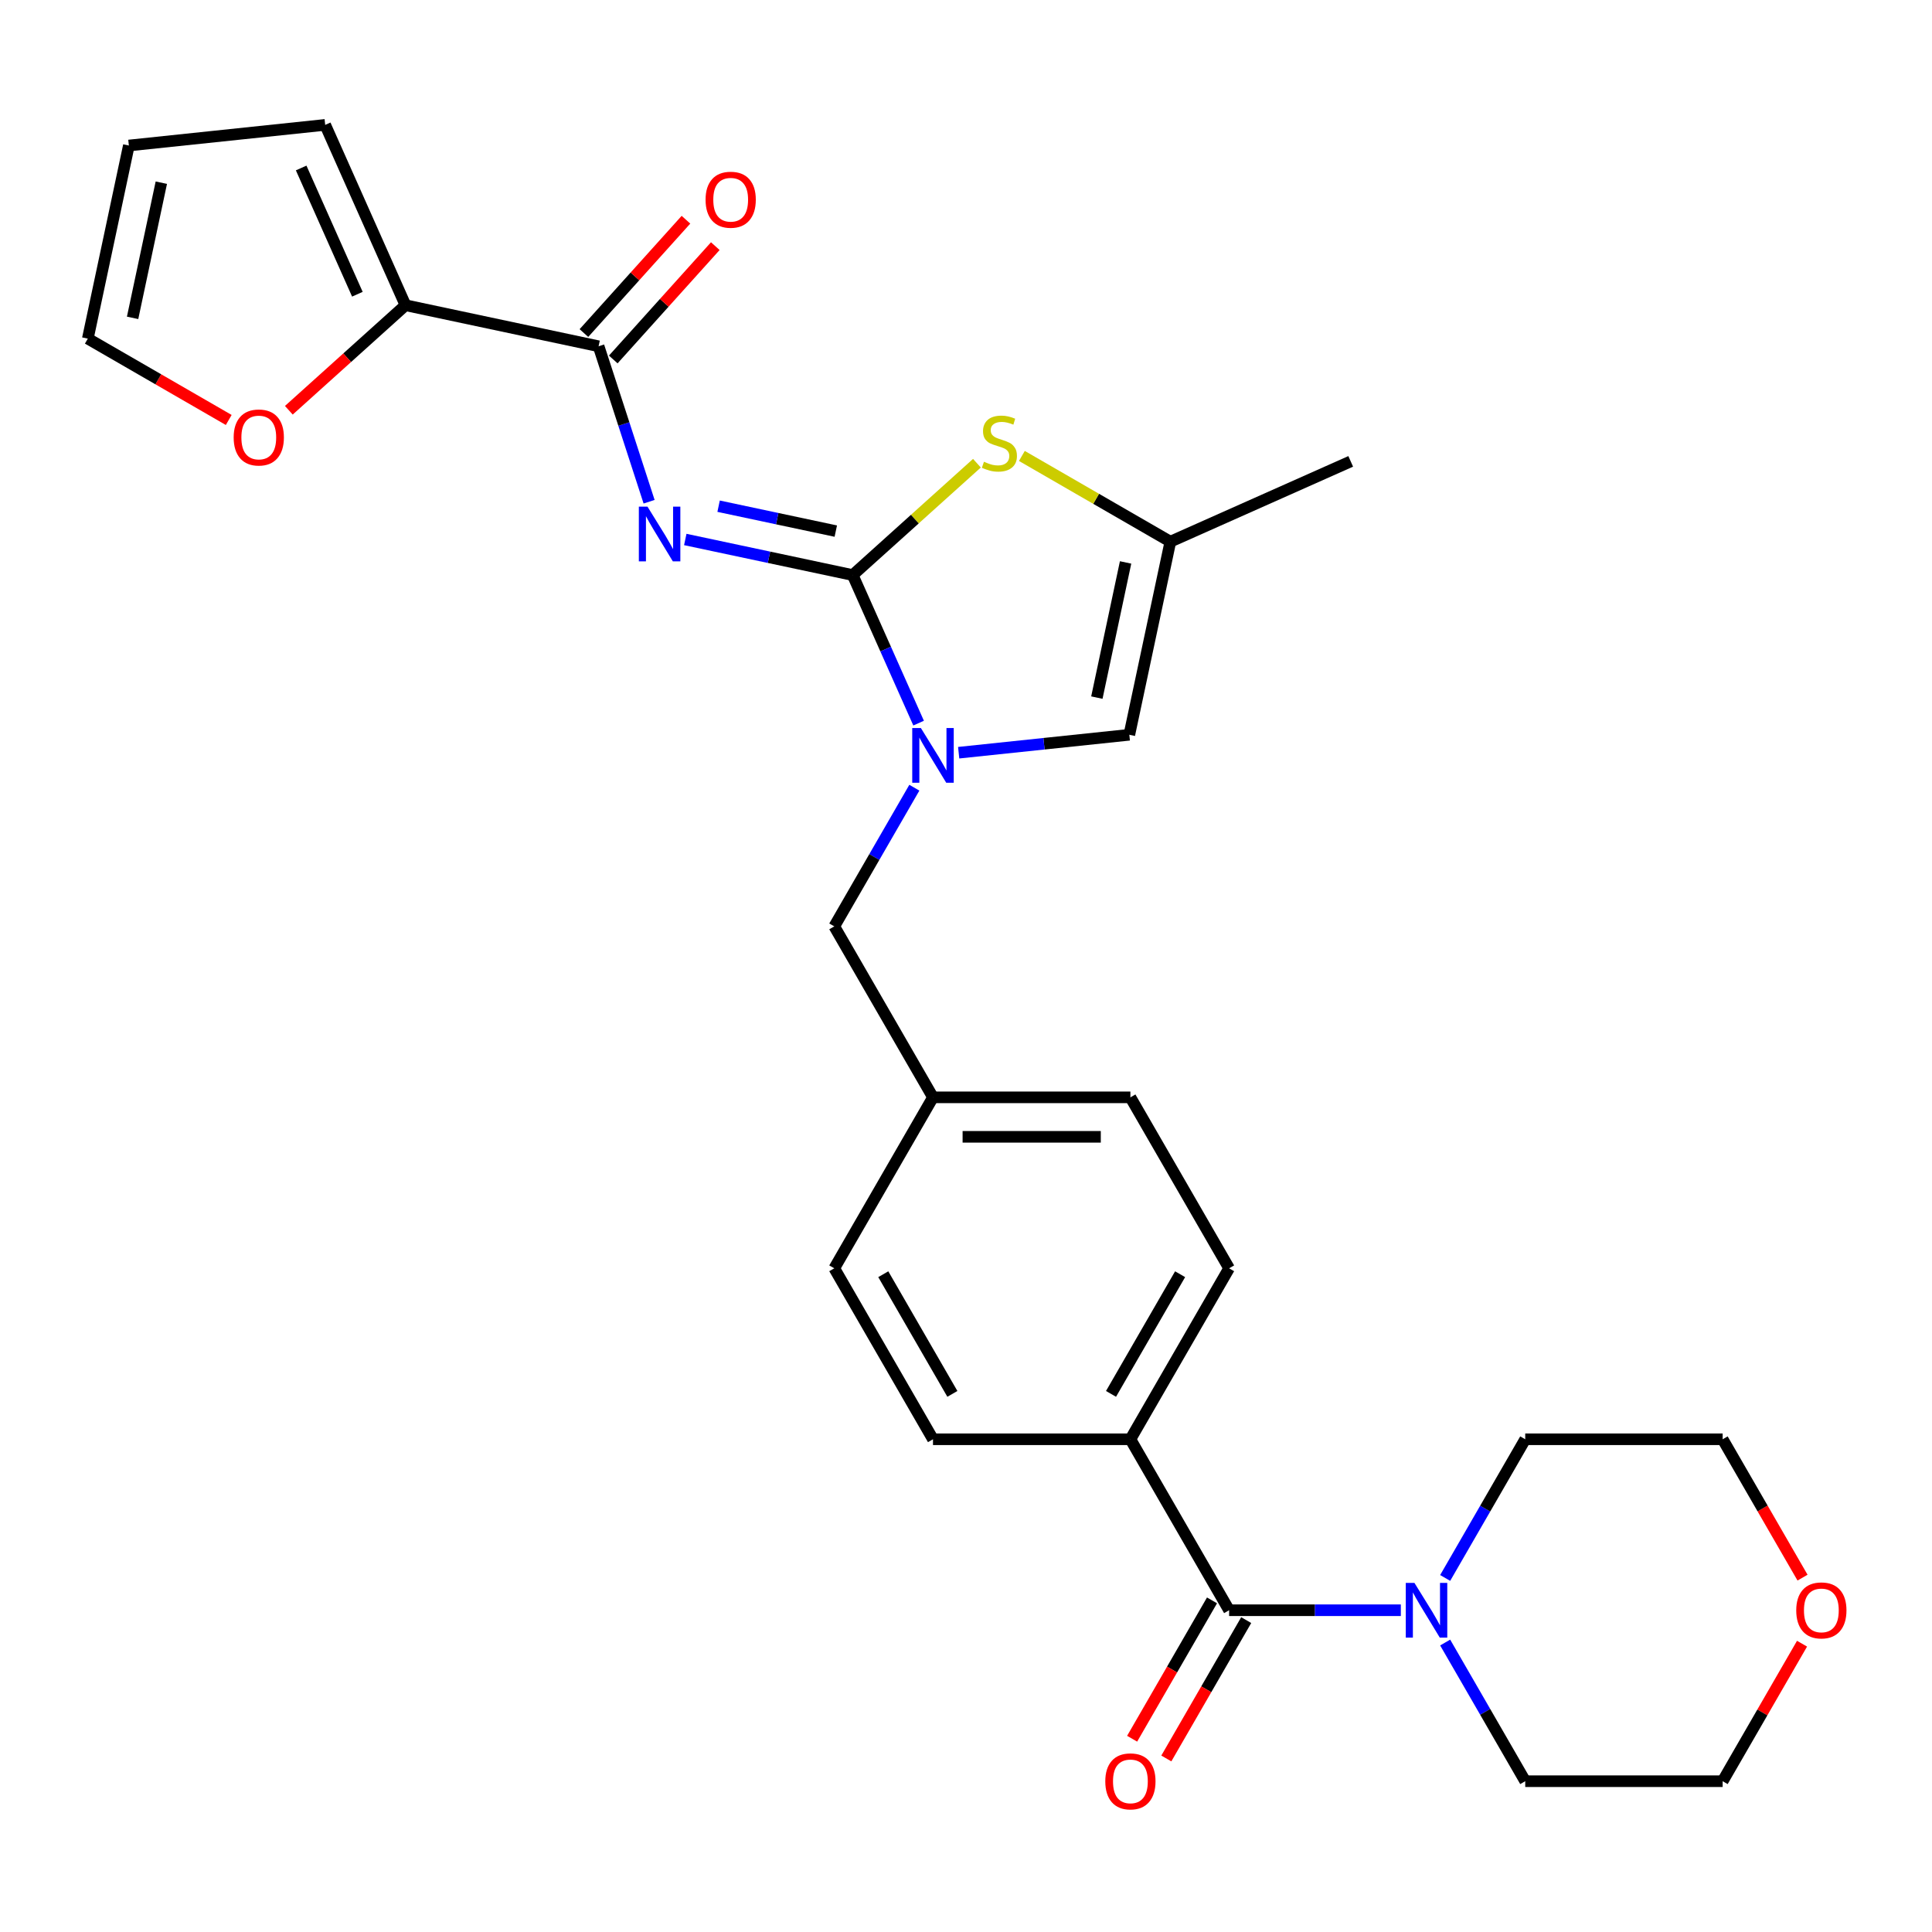 <?xml version='1.0' encoding='iso-8859-1'?>
<svg version='1.1' baseProfile='full'
              xmlns='http://www.w3.org/2000/svg'
                      xmlns:rdkit='http://www.rdkit.org/xml'
                      xmlns:xlink='http://www.w3.org/1999/xlink'
                  xml:space='preserve'
width='1000px' height='1000px' viewBox='0 0 1000 1000'>
<!-- END OF HEADER -->
<rect style='opacity:1.0;fill:#FFFFFF;stroke:none' width='1000' height='1000' x='0' y='0'> </rect>
<path class='bond-0' d='M 932.733,850.771 L 912.186,886.36' style='fill:none;fill-rule:evenodd;stroke:#FF0000;stroke-width:6px;stroke-linecap:butt;stroke-linejoin:miter;stroke-opacity:1' />
<path class='bond-0' d='M 912.186,886.36 L 891.639,921.948' style='fill:none;fill-rule:evenodd;stroke:#000000;stroke-width:6px;stroke-linecap:butt;stroke-linejoin:miter;stroke-opacity:1' />
<path class='bond-1' d='M 932.987,816.582 L 912.313,780.774' style='fill:none;fill-rule:evenodd;stroke:#FF0000;stroke-width:6px;stroke-linecap:butt;stroke-linejoin:miter;stroke-opacity:1' />
<path class='bond-1' d='M 912.313,780.774 L 891.639,744.965' style='fill:none;fill-rule:evenodd;stroke:#000000;stroke-width:6px;stroke-linecap:butt;stroke-linejoin:miter;stroke-opacity:1' />
<path class='bond-2' d='M 636.186,833.457 L 680.629,833.457' style='fill:none;fill-rule:evenodd;stroke:#000000;stroke-width:6px;stroke-linecap:butt;stroke-linejoin:miter;stroke-opacity:1' />
<path class='bond-2' d='M 680.629,833.457 L 725.072,833.457' style='fill:none;fill-rule:evenodd;stroke:#0000FF;stroke-width:6px;stroke-linecap:butt;stroke-linejoin:miter;stroke-opacity:1' />
<path class='bond-3' d='M 627.337,828.348 L 606.663,864.156' style='fill:none;fill-rule:evenodd;stroke:#000000;stroke-width:6px;stroke-linecap:butt;stroke-linejoin:miter;stroke-opacity:1' />
<path class='bond-3' d='M 606.663,864.156 L 585.989,899.964' style='fill:none;fill-rule:evenodd;stroke:#FF0000;stroke-width:6px;stroke-linecap:butt;stroke-linejoin:miter;stroke-opacity:1' />
<path class='bond-3' d='M 645.035,838.566 L 624.361,874.374' style='fill:none;fill-rule:evenodd;stroke:#000000;stroke-width:6px;stroke-linecap:butt;stroke-linejoin:miter;stroke-opacity:1' />
<path class='bond-3' d='M 624.361,874.374 L 603.687,910.183' style='fill:none;fill-rule:evenodd;stroke:#FF0000;stroke-width:6px;stroke-linecap:butt;stroke-linejoin:miter;stroke-opacity:1' />
<path class='bond-4' d='M 636.186,833.457 L 585.095,744.965' style='fill:none;fill-rule:evenodd;stroke:#000000;stroke-width:6px;stroke-linecap:butt;stroke-linejoin:miter;stroke-opacity:1' />
<path class='bond-5' d='M 748.017,816.742 L 768.737,780.854' style='fill:none;fill-rule:evenodd;stroke:#0000FF;stroke-width:6px;stroke-linecap:butt;stroke-linejoin:miter;stroke-opacity:1' />
<path class='bond-5' d='M 768.737,780.854 L 789.458,744.965' style='fill:none;fill-rule:evenodd;stroke:#000000;stroke-width:6px;stroke-linecap:butt;stroke-linejoin:miter;stroke-opacity:1' />
<path class='bond-6' d='M 748.017,850.171 L 768.737,886.06' style='fill:none;fill-rule:evenodd;stroke:#0000FF;stroke-width:6px;stroke-linecap:butt;stroke-linejoin:miter;stroke-opacity:1' />
<path class='bond-6' d='M 768.737,886.06 L 789.458,921.948' style='fill:none;fill-rule:evenodd;stroke:#000000;stroke-width:6px;stroke-linecap:butt;stroke-linejoin:miter;stroke-opacity:1' />
<path class='bond-7' d='M 789.458,744.965 L 891.639,744.965' style='fill:none;fill-rule:evenodd;stroke:#000000;stroke-width:6px;stroke-linecap:butt;stroke-linejoin:miter;stroke-opacity:1' />
<path class='bond-8' d='M 584.536,380.319 L 605.78,280.37' style='fill:none;fill-rule:evenodd;stroke:#000000;stroke-width:6px;stroke-linecap:butt;stroke-linejoin:miter;stroke-opacity:1' />
<path class='bond-8' d='M 567.733,361.077 L 582.604,291.114' style='fill:none;fill-rule:evenodd;stroke:#000000;stroke-width:6px;stroke-linecap:butt;stroke-linejoin:miter;stroke-opacity:1' />
<path class='bond-9' d='M 584.536,380.319 L 540.372,384.96' style='fill:none;fill-rule:evenodd;stroke:#000000;stroke-width:6px;stroke-linecap:butt;stroke-linejoin:miter;stroke-opacity:1' />
<path class='bond-9' d='M 540.372,384.96 L 496.209,389.602' style='fill:none;fill-rule:evenodd;stroke:#0000FF;stroke-width:6px;stroke-linecap:butt;stroke-linejoin:miter;stroke-opacity:1' />
<path class='bond-10' d='M 605.78,280.37 L 699.127,238.81' style='fill:none;fill-rule:evenodd;stroke:#000000;stroke-width:6px;stroke-linecap:butt;stroke-linejoin:miter;stroke-opacity:1' />
<path class='bond-11' d='M 605.78,280.37 L 567.352,258.184' style='fill:none;fill-rule:evenodd;stroke:#000000;stroke-width:6px;stroke-linecap:butt;stroke-linejoin:miter;stroke-opacity:1' />
<path class='bond-11' d='M 567.352,258.184 L 528.923,235.997' style='fill:none;fill-rule:evenodd;stroke:#CCCC00;stroke-width:6px;stroke-linecap:butt;stroke-linejoin:miter;stroke-opacity:1' />
<path class='bond-12' d='M 505.654,239.756 L 473.504,268.704' style='fill:none;fill-rule:evenodd;stroke:#CCCC00;stroke-width:6px;stroke-linecap:butt;stroke-linejoin:miter;stroke-opacity:1' />
<path class='bond-12' d='M 473.504,268.704 L 441.353,297.652' style='fill:none;fill-rule:evenodd;stroke:#000000;stroke-width:6px;stroke-linecap:butt;stroke-linejoin:miter;stroke-opacity:1' />
<path class='bond-13' d='M 441.353,297.652 L 458.413,335.969' style='fill:none;fill-rule:evenodd;stroke:#000000;stroke-width:6px;stroke-linecap:butt;stroke-linejoin:miter;stroke-opacity:1' />
<path class='bond-13' d='M 458.413,335.969 L 475.472,374.285' style='fill:none;fill-rule:evenodd;stroke:#0000FF;stroke-width:6px;stroke-linecap:butt;stroke-linejoin:miter;stroke-opacity:1' />
<path class='bond-14' d='M 441.353,297.652 L 398.027,288.443' style='fill:none;fill-rule:evenodd;stroke:#000000;stroke-width:6px;stroke-linecap:butt;stroke-linejoin:miter;stroke-opacity:1' />
<path class='bond-14' d='M 398.027,288.443 L 354.7,279.234' style='fill:none;fill-rule:evenodd;stroke:#0000FF;stroke-width:6px;stroke-linecap:butt;stroke-linejoin:miter;stroke-opacity:1' />
<path class='bond-14' d='M 432.604,274.9 L 402.276,268.453' style='fill:none;fill-rule:evenodd;stroke:#000000;stroke-width:6px;stroke-linecap:butt;stroke-linejoin:miter;stroke-opacity:1' />
<path class='bond-14' d='M 402.276,268.453 L 371.947,262.007' style='fill:none;fill-rule:evenodd;stroke:#0000FF;stroke-width:6px;stroke-linecap:butt;stroke-linejoin:miter;stroke-opacity:1' />
<path class='bond-15' d='M 473.264,407.714 L 452.544,443.602' style='fill:none;fill-rule:evenodd;stroke:#0000FF;stroke-width:6px;stroke-linecap:butt;stroke-linejoin:miter;stroke-opacity:1' />
<path class='bond-15' d='M 452.544,443.602 L 431.824,479.491' style='fill:none;fill-rule:evenodd;stroke:#000000;stroke-width:6px;stroke-linecap:butt;stroke-linejoin:miter;stroke-opacity:1' />
<path class='bond-16' d='M 482.914,744.965 L 431.824,656.474' style='fill:none;fill-rule:evenodd;stroke:#000000;stroke-width:6px;stroke-linecap:butt;stroke-linejoin:miter;stroke-opacity:1' />
<path class='bond-16' d='M 492.949,721.473 L 457.186,659.529' style='fill:none;fill-rule:evenodd;stroke:#000000;stroke-width:6px;stroke-linecap:butt;stroke-linejoin:miter;stroke-opacity:1' />
<path class='bond-17' d='M 482.914,744.965 L 585.095,744.965' style='fill:none;fill-rule:evenodd;stroke:#000000;stroke-width:6px;stroke-linecap:butt;stroke-linejoin:miter;stroke-opacity:1' />
<path class='bond-18' d='M 431.824,656.474 L 482.914,567.982' style='fill:none;fill-rule:evenodd;stroke:#000000;stroke-width:6px;stroke-linecap:butt;stroke-linejoin:miter;stroke-opacity:1' />
<path class='bond-19' d='M 335.974,259.693 L 322.902,219.46' style='fill:none;fill-rule:evenodd;stroke:#0000FF;stroke-width:6px;stroke-linecap:butt;stroke-linejoin:miter;stroke-opacity:1' />
<path class='bond-19' d='M 322.902,219.46 L 309.83,179.228' style='fill:none;fill-rule:evenodd;stroke:#000000;stroke-width:6px;stroke-linecap:butt;stroke-linejoin:miter;stroke-opacity:1' />
<path class='bond-20' d='M 317.423,186.065 L 343.832,156.735' style='fill:none;fill-rule:evenodd;stroke:#000000;stroke-width:6px;stroke-linecap:butt;stroke-linejoin:miter;stroke-opacity:1' />
<path class='bond-20' d='M 343.832,156.735 L 370.241,127.405' style='fill:none;fill-rule:evenodd;stroke:#FF0000;stroke-width:6px;stroke-linecap:butt;stroke-linejoin:miter;stroke-opacity:1' />
<path class='bond-20' d='M 302.236,172.39 L 328.645,143.06' style='fill:none;fill-rule:evenodd;stroke:#000000;stroke-width:6px;stroke-linecap:butt;stroke-linejoin:miter;stroke-opacity:1' />
<path class='bond-20' d='M 328.645,143.06 L 355.054,113.73' style='fill:none;fill-rule:evenodd;stroke:#FF0000;stroke-width:6px;stroke-linecap:butt;stroke-linejoin:miter;stroke-opacity:1' />
<path class='bond-21' d='M 309.83,179.228 L 209.881,157.983' style='fill:none;fill-rule:evenodd;stroke:#000000;stroke-width:6px;stroke-linecap:butt;stroke-linejoin:miter;stroke-opacity:1' />
<path class='bond-22' d='M 431.824,479.491 L 482.914,567.982' style='fill:none;fill-rule:evenodd;stroke:#000000;stroke-width:6px;stroke-linecap:butt;stroke-linejoin:miter;stroke-opacity:1' />
<path class='bond-23' d='M 482.914,567.982 L 585.095,567.982' style='fill:none;fill-rule:evenodd;stroke:#000000;stroke-width:6px;stroke-linecap:butt;stroke-linejoin:miter;stroke-opacity:1' />
<path class='bond-23' d='M 498.241,588.419 L 569.768,588.419' style='fill:none;fill-rule:evenodd;stroke:#000000;stroke-width:6px;stroke-linecap:butt;stroke-linejoin:miter;stroke-opacity:1' />
<path class='bond-24' d='M 585.095,567.982 L 636.186,656.474' style='fill:none;fill-rule:evenodd;stroke:#000000;stroke-width:6px;stroke-linecap:butt;stroke-linejoin:miter;stroke-opacity:1' />
<path class='bond-25' d='M 636.186,656.474 L 585.095,744.965' style='fill:none;fill-rule:evenodd;stroke:#000000;stroke-width:6px;stroke-linecap:butt;stroke-linejoin:miter;stroke-opacity:1' />
<path class='bond-25' d='M 610.824,659.529 L 575.061,721.473' style='fill:none;fill-rule:evenodd;stroke:#000000;stroke-width:6px;stroke-linecap:butt;stroke-linejoin:miter;stroke-opacity:1' />
<path class='bond-26' d='M 209.881,157.983 L 179.691,185.167' style='fill:none;fill-rule:evenodd;stroke:#000000;stroke-width:6px;stroke-linecap:butt;stroke-linejoin:miter;stroke-opacity:1' />
<path class='bond-26' d='M 179.691,185.167 L 149.501,212.35' style='fill:none;fill-rule:evenodd;stroke:#FF0000;stroke-width:6px;stroke-linecap:butt;stroke-linejoin:miter;stroke-opacity:1' />
<path class='bond-27' d='M 209.881,157.983 L 168.321,64.636' style='fill:none;fill-rule:evenodd;stroke:#000000;stroke-width:6px;stroke-linecap:butt;stroke-linejoin:miter;stroke-opacity:1' />
<path class='bond-27' d='M 184.978,152.293 L 155.885,86.95' style='fill:none;fill-rule:evenodd;stroke:#000000;stroke-width:6px;stroke-linecap:butt;stroke-linejoin:miter;stroke-opacity:1' />
<path class='bond-28' d='M 118.391,217.375 L 81.923,196.32' style='fill:none;fill-rule:evenodd;stroke:#FF0000;stroke-width:6px;stroke-linecap:butt;stroke-linejoin:miter;stroke-opacity:1' />
<path class='bond-28' d='M 81.923,196.32 L 45.455,175.265' style='fill:none;fill-rule:evenodd;stroke:#000000;stroke-width:6px;stroke-linecap:butt;stroke-linejoin:miter;stroke-opacity:1' />
<path class='bond-29' d='M 168.321,64.636 L 66.699,75.317' style='fill:none;fill-rule:evenodd;stroke:#000000;stroke-width:6px;stroke-linecap:butt;stroke-linejoin:miter;stroke-opacity:1' />
<path class='bond-30' d='M 45.455,175.265 L 66.699,75.317' style='fill:none;fill-rule:evenodd;stroke:#000000;stroke-width:6px;stroke-linecap:butt;stroke-linejoin:miter;stroke-opacity:1' />
<path class='bond-30' d='M 68.631,164.522 L 83.502,94.558' style='fill:none;fill-rule:evenodd;stroke:#000000;stroke-width:6px;stroke-linecap:butt;stroke-linejoin:miter;stroke-opacity:1' />
<path class='bond-31' d='M 789.458,921.948 L 891.639,921.948' style='fill:none;fill-rule:evenodd;stroke:#000000;stroke-width:6px;stroke-linecap:butt;stroke-linejoin:miter;stroke-opacity:1' />
<path  class='atom-0' d='M 929.729 833.537
Q 929.729 826.737, 933.089 822.937
Q 936.449 819.137, 942.729 819.137
Q 949.009 819.137, 952.369 822.937
Q 955.729 826.737, 955.729 833.537
Q 955.729 840.417, 952.329 844.337
Q 948.929 848.217, 942.729 848.217
Q 936.489 848.217, 933.089 844.337
Q 929.729 840.457, 929.729 833.537
M 942.729 845.017
Q 947.049 845.017, 949.369 842.137
Q 951.729 839.217, 951.729 833.537
Q 951.729 827.977, 949.369 825.177
Q 947.049 822.337, 942.729 822.337
Q 938.409 822.337, 936.049 825.137
Q 933.729 827.937, 933.729 833.537
Q 933.729 839.257, 936.049 842.137
Q 938.409 845.017, 942.729 845.017
' fill='#FF0000'/>
<path  class='atom-2' d='M 732.107 819.297
L 741.387 834.297
Q 742.307 835.777, 743.787 838.457
Q 745.267 841.137, 745.347 841.297
L 745.347 819.297
L 749.107 819.297
L 749.107 847.617
L 745.227 847.617
L 735.267 831.217
Q 734.107 829.297, 732.867 827.097
Q 731.667 824.897, 731.307 824.217
L 731.307 847.617
L 727.627 847.617
L 727.627 819.297
L 732.107 819.297
' fill='#0000FF'/>
<path  class='atom-3' d='M 572.095 922.028
Q 572.095 915.228, 575.455 911.428
Q 578.815 907.628, 585.095 907.628
Q 591.375 907.628, 594.735 911.428
Q 598.095 915.228, 598.095 922.028
Q 598.095 928.908, 594.695 932.828
Q 591.295 936.708, 585.095 936.708
Q 578.855 936.708, 575.455 932.828
Q 572.095 928.948, 572.095 922.028
M 585.095 933.508
Q 589.415 933.508, 591.735 930.628
Q 594.095 927.708, 594.095 922.028
Q 594.095 916.468, 591.735 913.668
Q 589.415 910.828, 585.095 910.828
Q 580.775 910.828, 578.415 913.628
Q 576.095 916.428, 576.095 922.028
Q 576.095 927.748, 578.415 930.628
Q 580.775 933.508, 585.095 933.508
' fill='#FF0000'/>
<path  class='atom-7' d='M 509.289 239
Q 509.609 239.12, 510.929 239.68
Q 512.249 240.24, 513.689 240.6
Q 515.169 240.92, 516.609 240.92
Q 519.289 240.92, 520.849 239.64
Q 522.409 238.32, 522.409 236.04
Q 522.409 234.48, 521.609 233.52
Q 520.849 232.56, 519.649 232.04
Q 518.449 231.52, 516.449 230.92
Q 513.929 230.16, 512.409 229.44
Q 510.929 228.72, 509.849 227.2
Q 508.809 225.68, 508.809 223.12
Q 508.809 219.56, 511.209 217.36
Q 513.649 215.16, 518.449 215.16
Q 521.729 215.16, 525.449 216.72
L 524.529 219.8
Q 521.129 218.4, 518.569 218.4
Q 515.809 218.4, 514.289 219.56
Q 512.769 220.68, 512.809 222.64
Q 512.809 224.16, 513.569 225.08
Q 514.369 226, 515.489 226.52
Q 516.649 227.04, 518.569 227.64
Q 521.129 228.44, 522.649 229.24
Q 524.169 230.04, 525.249 231.68
Q 526.369 233.28, 526.369 236.04
Q 526.369 239.96, 523.729 242.08
Q 521.129 244.16, 516.769 244.16
Q 514.249 244.16, 512.329 243.6
Q 510.449 243.08, 508.209 242.16
L 509.289 239
' fill='#CCCC00'/>
<path  class='atom-9' d='M 476.654 376.839
L 485.934 391.839
Q 486.854 393.319, 488.334 395.999
Q 489.814 398.679, 489.894 398.839
L 489.894 376.839
L 493.654 376.839
L 493.654 405.159
L 489.774 405.159
L 479.814 388.759
Q 478.654 386.839, 477.414 384.639
Q 476.214 382.439, 475.854 381.759
L 475.854 405.159
L 472.174 405.159
L 472.174 376.839
L 476.654 376.839
' fill='#0000FF'/>
<path  class='atom-12' d='M 335.145 262.248
L 344.425 277.248
Q 345.345 278.728, 346.825 281.408
Q 348.305 284.088, 348.385 284.248
L 348.385 262.248
L 352.145 262.248
L 352.145 290.568
L 348.265 290.568
L 338.305 274.168
Q 337.145 272.248, 335.905 270.048
Q 334.705 267.848, 334.345 267.168
L 334.345 290.568
L 330.665 290.568
L 330.665 262.248
L 335.145 262.248
' fill='#0000FF'/>
<path  class='atom-14' d='M 365.202 103.372
Q 365.202 96.572, 368.562 92.772
Q 371.922 88.972, 378.202 88.972
Q 384.482 88.972, 387.842 92.772
Q 391.202 96.572, 391.202 103.372
Q 391.202 110.252, 387.802 114.172
Q 384.402 118.052, 378.202 118.052
Q 371.962 118.052, 368.562 114.172
Q 365.202 110.292, 365.202 103.372
M 378.202 114.852
Q 382.522 114.852, 384.842 111.972
Q 387.202 109.052, 387.202 103.372
Q 387.202 97.812, 384.842 95.012
Q 382.522 92.172, 378.202 92.172
Q 373.882 92.172, 371.522 94.972
Q 369.202 97.772, 369.202 103.372
Q 369.202 109.092, 371.522 111.972
Q 373.882 114.852, 378.202 114.852
' fill='#FF0000'/>
<path  class='atom-20' d='M 120.946 226.436
Q 120.946 219.636, 124.306 215.836
Q 127.666 212.036, 133.946 212.036
Q 140.226 212.036, 143.586 215.836
Q 146.946 219.636, 146.946 226.436
Q 146.946 233.316, 143.546 237.236
Q 140.146 241.116, 133.946 241.116
Q 127.706 241.116, 124.306 237.236
Q 120.946 233.356, 120.946 226.436
M 133.946 237.916
Q 138.266 237.916, 140.586 235.036
Q 142.946 232.116, 142.946 226.436
Q 142.946 220.876, 140.586 218.076
Q 138.266 215.236, 133.946 215.236
Q 129.626 215.236, 127.266 218.036
Q 124.946 220.836, 124.946 226.436
Q 124.946 232.156, 127.266 235.036
Q 129.626 237.916, 133.946 237.916
' fill='#FF0000'/>
</svg>

